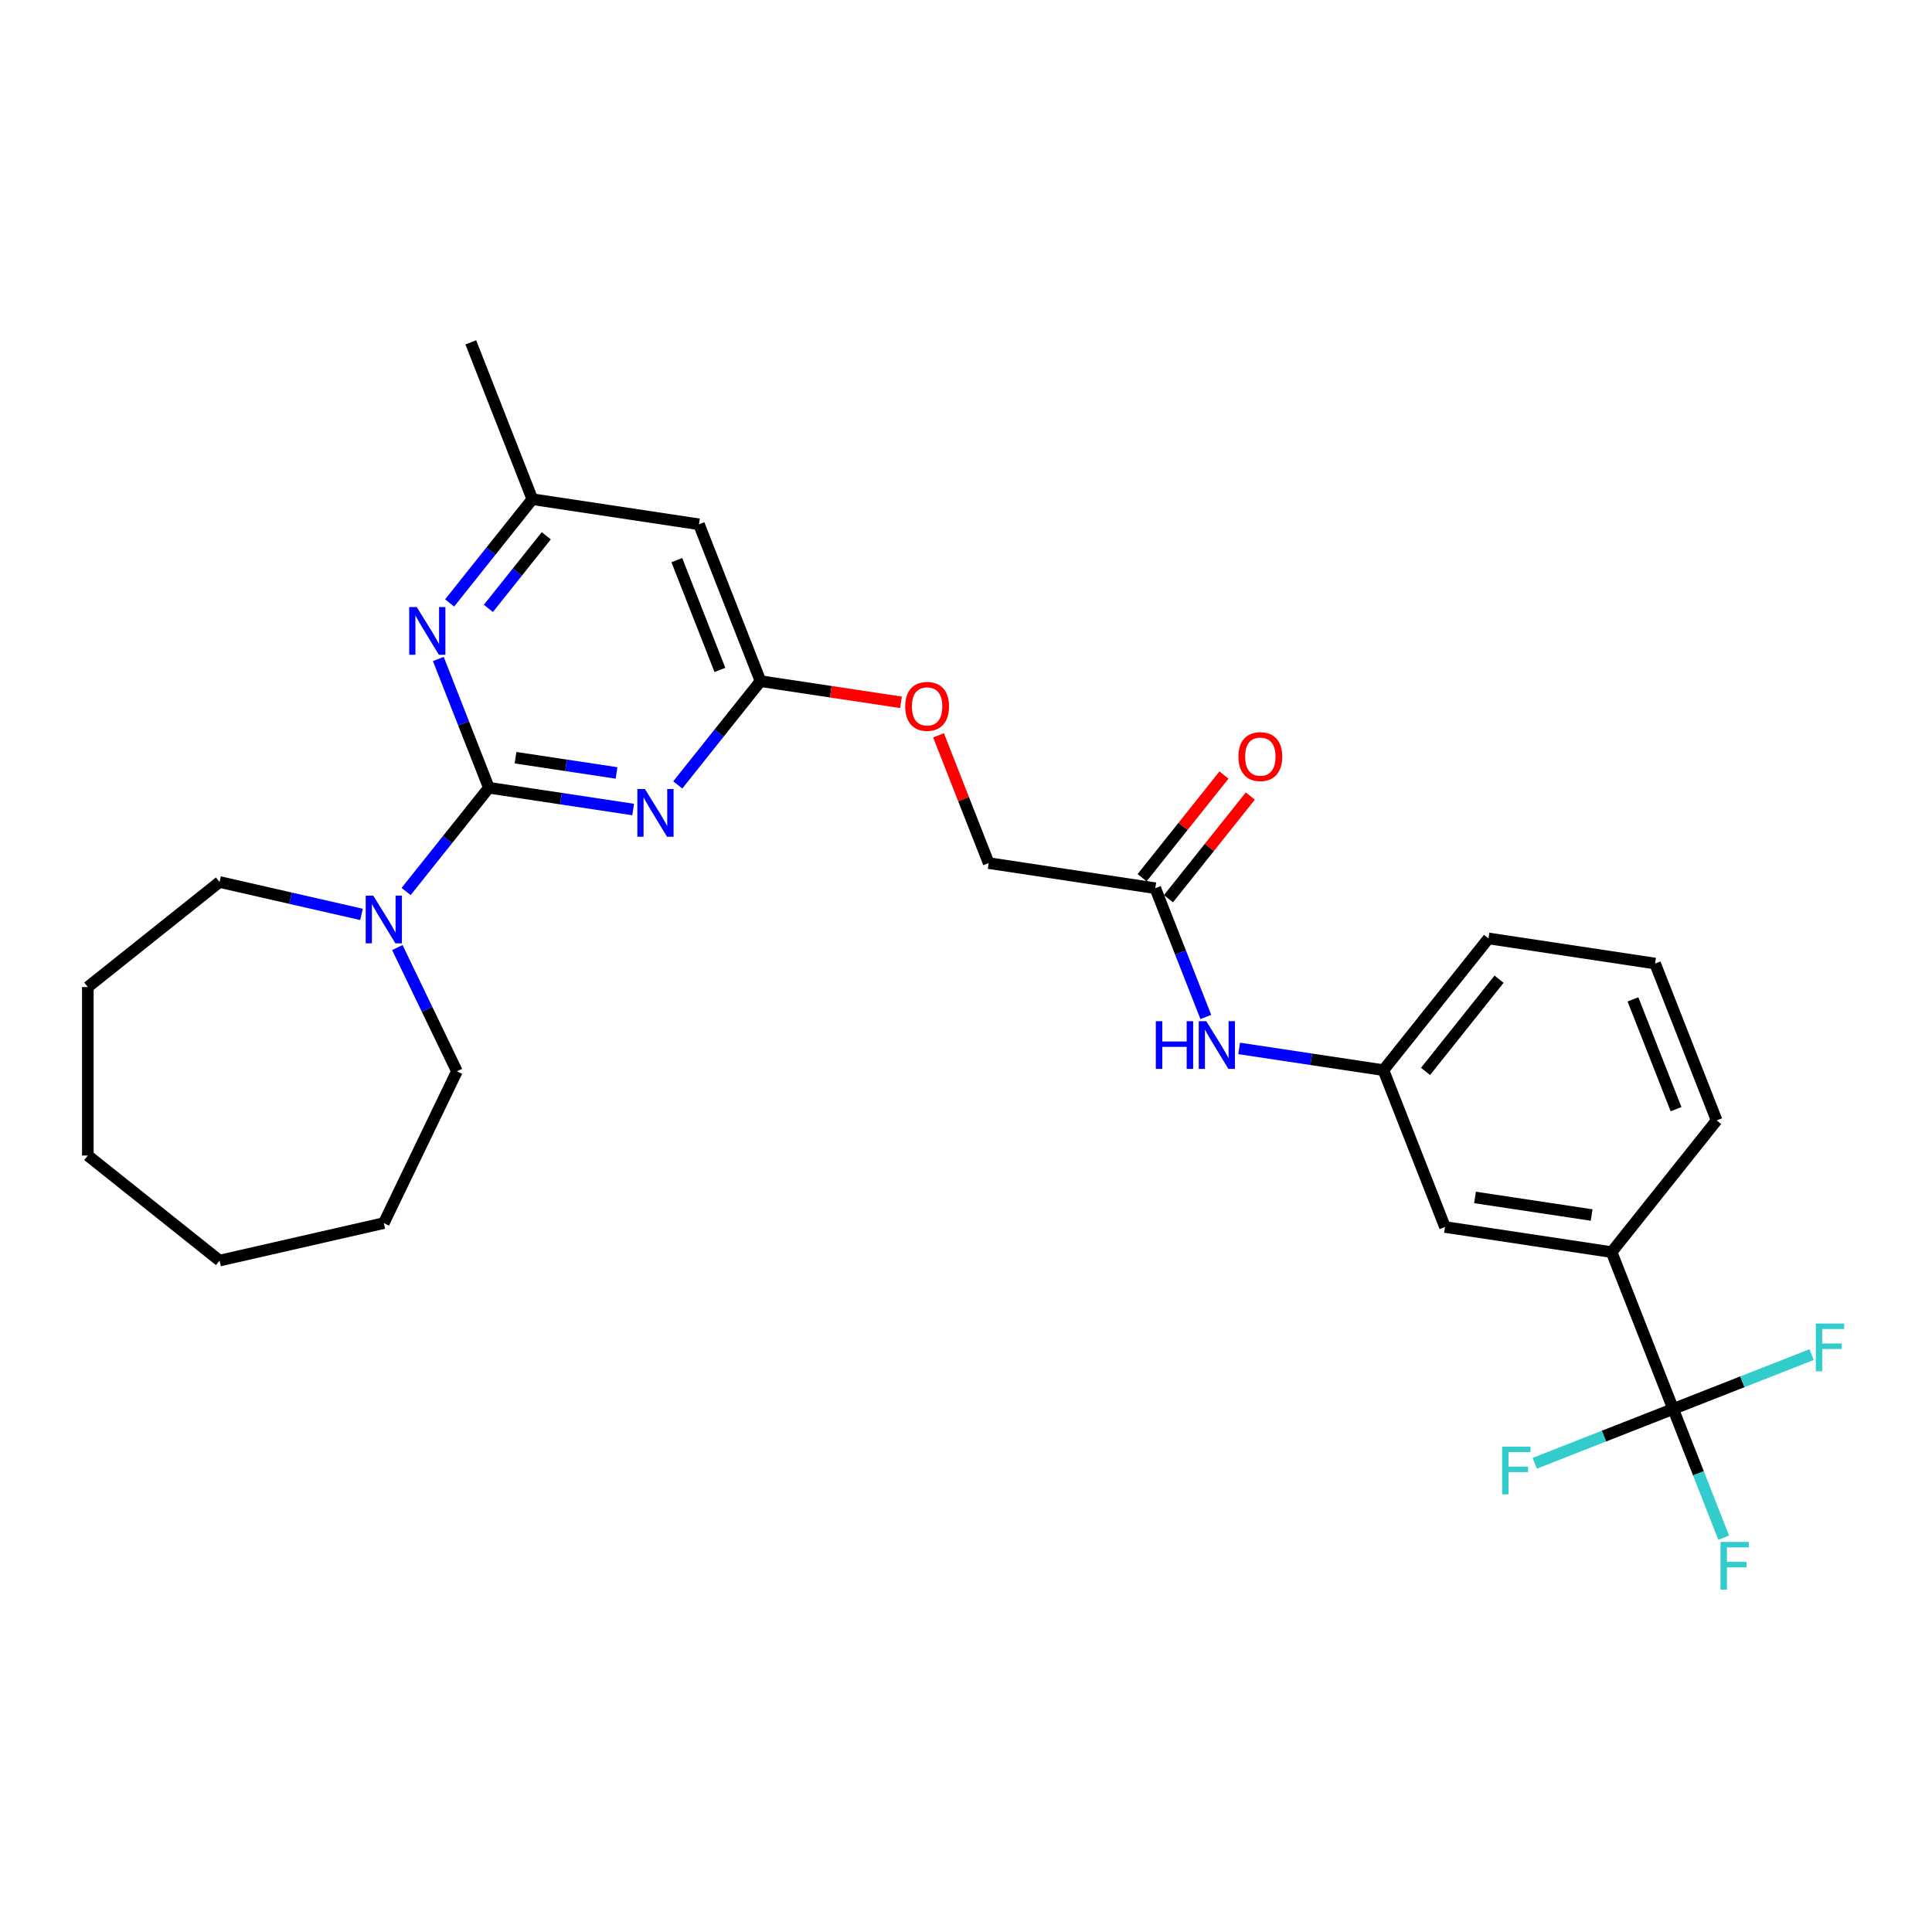 <?xml version='1.0' encoding='iso-8859-1'?>
<svg version='1.1' baseProfile='full'
              xmlns='http://www.w3.org/2000/svg'
                      xmlns:rdkit='http://www.rdkit.org/xml'
                      xmlns:xlink='http://www.w3.org/1999/xlink'
                  xml:space='preserve'
width='1000px' height='1000px' viewBox='0 0 1000 1000'>
<!-- END OF HEADER -->
<rect style='opacity:1.0;fill:#FFFFFF;stroke:none' width='1000' height='1000' x='0' y='0'> </rect>
<path class='bond-0' d='M 253.033,407.743 L 290.377,413.372' style='fill:none;fill-rule:evenodd;stroke:#000000;stroke-width:6px;stroke-linecap:butt;stroke-linejoin:miter;stroke-opacity:1' />
<path class='bond-0' d='M 290.377,413.372 L 327.721,419.001' style='fill:none;fill-rule:evenodd;stroke:#0000FF;stroke-width:6px;stroke-linecap:butt;stroke-linejoin:miter;stroke-opacity:1' />
<path class='bond-0' d='M 266.835,392.185 L 292.976,396.125' style='fill:none;fill-rule:evenodd;stroke:#000000;stroke-width:6px;stroke-linecap:butt;stroke-linejoin:miter;stroke-opacity:1' />
<path class='bond-0' d='M 292.976,396.125 L 319.117,400.065' style='fill:none;fill-rule:evenodd;stroke:#0000FF;stroke-width:6px;stroke-linecap:butt;stroke-linejoin:miter;stroke-opacity:1' />
<path class='bond-2' d='M 253.033,407.743 L 239.953,374.418' style='fill:none;fill-rule:evenodd;stroke:#000000;stroke-width:6px;stroke-linecap:butt;stroke-linejoin:miter;stroke-opacity:1' />
<path class='bond-2' d='M 239.953,374.418 L 226.874,341.092' style='fill:none;fill-rule:evenodd;stroke:#0000FF;stroke-width:6px;stroke-linecap:butt;stroke-linejoin:miter;stroke-opacity:1' />
<path class='bond-3' d='M 253.033,407.743 L 231.619,434.595' style='fill:none;fill-rule:evenodd;stroke:#000000;stroke-width:6px;stroke-linecap:butt;stroke-linejoin:miter;stroke-opacity:1' />
<path class='bond-3' d='M 231.619,434.595 L 210.205,461.447' style='fill:none;fill-rule:evenodd;stroke:#0000FF;stroke-width:6px;stroke-linecap:butt;stroke-linejoin:miter;stroke-opacity:1' />
<path class='bond-4' d='M 350.814,406.262 L 372.227,379.411' style='fill:none;fill-rule:evenodd;stroke:#0000FF;stroke-width:6px;stroke-linecap:butt;stroke-linejoin:miter;stroke-opacity:1' />
<path class='bond-4' d='M 372.227,379.411 L 393.641,352.559' style='fill:none;fill-rule:evenodd;stroke:#000000;stroke-width:6px;stroke-linecap:butt;stroke-linejoin:miter;stroke-opacity:1' />
<path class='bond-1' d='M 866.022,729.27 L 834.161,648.09' style='fill:none;fill-rule:evenodd;stroke:#000000;stroke-width:6px;stroke-linecap:butt;stroke-linejoin:miter;stroke-opacity:1' />
<path class='bond-14' d='M 866.022,729.27 L 879.102,762.596' style='fill:none;fill-rule:evenodd;stroke:#000000;stroke-width:6px;stroke-linecap:butt;stroke-linejoin:miter;stroke-opacity:1' />
<path class='bond-14' d='M 879.102,762.596 L 892.181,795.922' style='fill:none;fill-rule:evenodd;stroke:#33CCCC;stroke-width:6px;stroke-linecap:butt;stroke-linejoin:miter;stroke-opacity:1' />
<path class='bond-15' d='M 866.022,729.27 L 830.194,743.332' style='fill:none;fill-rule:evenodd;stroke:#000000;stroke-width:6px;stroke-linecap:butt;stroke-linejoin:miter;stroke-opacity:1' />
<path class='bond-15' d='M 830.194,743.332 L 794.365,757.394' style='fill:none;fill-rule:evenodd;stroke:#33CCCC;stroke-width:6px;stroke-linecap:butt;stroke-linejoin:miter;stroke-opacity:1' />
<path class='bond-16' d='M 866.022,729.27 L 901.851,715.209' style='fill:none;fill-rule:evenodd;stroke:#000000;stroke-width:6px;stroke-linecap:butt;stroke-linejoin:miter;stroke-opacity:1' />
<path class='bond-16' d='M 901.851,715.209 L 937.679,701.147' style='fill:none;fill-rule:evenodd;stroke:#33CCCC;stroke-width:6px;stroke-linecap:butt;stroke-linejoin:miter;stroke-opacity:1' />
<path class='bond-8' d='M 232.718,312.084 L 254.132,285.233' style='fill:none;fill-rule:evenodd;stroke:#0000FF;stroke-width:6px;stroke-linecap:butt;stroke-linejoin:miter;stroke-opacity:1' />
<path class='bond-8' d='M 254.132,285.233 L 275.545,258.381' style='fill:none;fill-rule:evenodd;stroke:#000000;stroke-width:6px;stroke-linecap:butt;stroke-linejoin:miter;stroke-opacity:1' />
<path class='bond-8' d='M 252.779,314.904 L 267.768,296.107' style='fill:none;fill-rule:evenodd;stroke:#0000FF;stroke-width:6px;stroke-linecap:butt;stroke-linejoin:miter;stroke-opacity:1' />
<path class='bond-8' d='M 267.768,296.107 L 282.758,277.311' style='fill:none;fill-rule:evenodd;stroke:#000000;stroke-width:6px;stroke-linecap:butt;stroke-linejoin:miter;stroke-opacity:1' />
<path class='bond-18' d='M 205.656,490.455 L 221.077,522.476' style='fill:none;fill-rule:evenodd;stroke:#0000FF;stroke-width:6px;stroke-linecap:butt;stroke-linejoin:miter;stroke-opacity:1' />
<path class='bond-18' d='M 221.077,522.476 L 236.497,554.498' style='fill:none;fill-rule:evenodd;stroke:#000000;stroke-width:6px;stroke-linecap:butt;stroke-linejoin:miter;stroke-opacity:1' />
<path class='bond-19' d='M 187.113,473.29 L 150.375,464.905' style='fill:none;fill-rule:evenodd;stroke:#0000FF;stroke-width:6px;stroke-linecap:butt;stroke-linejoin:miter;stroke-opacity:1' />
<path class='bond-19' d='M 150.375,464.905 L 113.637,456.52' style='fill:none;fill-rule:evenodd;stroke:#000000;stroke-width:6px;stroke-linecap:butt;stroke-linejoin:miter;stroke-opacity:1' />
<path class='bond-12' d='M 393.641,352.559 L 429.999,358.039' style='fill:none;fill-rule:evenodd;stroke:#000000;stroke-width:6px;stroke-linecap:butt;stroke-linejoin:miter;stroke-opacity:1' />
<path class='bond-12' d='M 429.999,358.039 L 466.358,363.519' style='fill:none;fill-rule:evenodd;stroke:#FF0000;stroke-width:6px;stroke-linecap:butt;stroke-linejoin:miter;stroke-opacity:1' />
<path class='bond-28' d='M 393.641,352.559 L 361.78,271.379' style='fill:none;fill-rule:evenodd;stroke:#000000;stroke-width:6px;stroke-linecap:butt;stroke-linejoin:miter;stroke-opacity:1' />
<path class='bond-28' d='M 372.626,346.754 L 350.323,289.928' style='fill:none;fill-rule:evenodd;stroke:#000000;stroke-width:6px;stroke-linecap:butt;stroke-linejoin:miter;stroke-opacity:1' />
<path class='bond-5' d='M 361.78,271.379 L 275.545,258.381' style='fill:none;fill-rule:evenodd;stroke:#000000;stroke-width:6px;stroke-linecap:butt;stroke-linejoin:miter;stroke-opacity:1' />
<path class='bond-6' d='M 834.161,648.09 L 747.927,635.093' style='fill:none;fill-rule:evenodd;stroke:#000000;stroke-width:6px;stroke-linecap:butt;stroke-linejoin:miter;stroke-opacity:1' />
<path class='bond-6' d='M 823.826,628.894 L 763.462,619.795' style='fill:none;fill-rule:evenodd;stroke:#000000;stroke-width:6px;stroke-linecap:butt;stroke-linejoin:miter;stroke-opacity:1' />
<path class='bond-30' d='M 834.161,648.09 L 888.535,579.908' style='fill:none;fill-rule:evenodd;stroke:#000000;stroke-width:6px;stroke-linecap:butt;stroke-linejoin:miter;stroke-opacity:1' />
<path class='bond-7' d='M 597.971,459.734 L 511.736,446.737' style='fill:none;fill-rule:evenodd;stroke:#000000;stroke-width:6px;stroke-linecap:butt;stroke-linejoin:miter;stroke-opacity:1' />
<path class='bond-9' d='M 597.971,459.734 L 611.05,493.06' style='fill:none;fill-rule:evenodd;stroke:#000000;stroke-width:6px;stroke-linecap:butt;stroke-linejoin:miter;stroke-opacity:1' />
<path class='bond-9' d='M 611.05,493.06 L 624.129,526.386' style='fill:none;fill-rule:evenodd;stroke:#0000FF;stroke-width:6px;stroke-linecap:butt;stroke-linejoin:miter;stroke-opacity:1' />
<path class='bond-13' d='M 604.789,465.172 L 625.974,438.607' style='fill:none;fill-rule:evenodd;stroke:#000000;stroke-width:6px;stroke-linecap:butt;stroke-linejoin:miter;stroke-opacity:1' />
<path class='bond-13' d='M 625.974,438.607 L 647.159,412.042' style='fill:none;fill-rule:evenodd;stroke:#FF0000;stroke-width:6px;stroke-linecap:butt;stroke-linejoin:miter;stroke-opacity:1' />
<path class='bond-13' d='M 591.152,454.297 L 612.337,427.732' style='fill:none;fill-rule:evenodd;stroke:#000000;stroke-width:6px;stroke-linecap:butt;stroke-linejoin:miter;stroke-opacity:1' />
<path class='bond-13' d='M 612.337,427.732 L 633.522,401.167' style='fill:none;fill-rule:evenodd;stroke:#FF0000;stroke-width:6px;stroke-linecap:butt;stroke-linejoin:miter;stroke-opacity:1' />
<path class='bond-23' d='M 275.545,258.381 L 243.685,177.201' style='fill:none;fill-rule:evenodd;stroke:#000000;stroke-width:6px;stroke-linecap:butt;stroke-linejoin:miter;stroke-opacity:1' />
<path class='bond-11' d='M 641.378,542.655 L 678.722,548.284' style='fill:none;fill-rule:evenodd;stroke:#0000FF;stroke-width:6px;stroke-linecap:butt;stroke-linejoin:miter;stroke-opacity:1' />
<path class='bond-11' d='M 678.722,548.284 L 716.066,553.912' style='fill:none;fill-rule:evenodd;stroke:#000000;stroke-width:6px;stroke-linecap:butt;stroke-linejoin:miter;stroke-opacity:1' />
<path class='bond-10' d='M 747.927,635.093 L 716.066,553.912' style='fill:none;fill-rule:evenodd;stroke:#000000;stroke-width:6px;stroke-linecap:butt;stroke-linejoin:miter;stroke-opacity:1' />
<path class='bond-22' d='M 716.066,553.912 L 770.44,485.73' style='fill:none;fill-rule:evenodd;stroke:#000000;stroke-width:6px;stroke-linecap:butt;stroke-linejoin:miter;stroke-opacity:1' />
<path class='bond-22' d='M 737.859,554.56 L 775.92,506.832' style='fill:none;fill-rule:evenodd;stroke:#000000;stroke-width:6px;stroke-linecap:butt;stroke-linejoin:miter;stroke-opacity:1' />
<path class='bond-17' d='M 485.783,380.609 L 498.76,413.673' style='fill:none;fill-rule:evenodd;stroke:#FF0000;stroke-width:6px;stroke-linecap:butt;stroke-linejoin:miter;stroke-opacity:1' />
<path class='bond-17' d='M 498.76,413.673 L 511.736,446.737' style='fill:none;fill-rule:evenodd;stroke:#000000;stroke-width:6px;stroke-linecap:butt;stroke-linejoin:miter;stroke-opacity:1' />
<path class='bond-25' d='M 236.497,554.498 L 198.659,633.07' style='fill:none;fill-rule:evenodd;stroke:#000000;stroke-width:6px;stroke-linecap:butt;stroke-linejoin:miter;stroke-opacity:1' />
<path class='bond-24' d='M 113.637,456.52 L 45.455,510.894' style='fill:none;fill-rule:evenodd;stroke:#000000;stroke-width:6px;stroke-linecap:butt;stroke-linejoin:miter;stroke-opacity:1' />
<path class='bond-20' d='M 888.535,579.908 L 856.674,498.728' style='fill:none;fill-rule:evenodd;stroke:#000000;stroke-width:6px;stroke-linecap:butt;stroke-linejoin:miter;stroke-opacity:1' />
<path class='bond-20' d='M 867.52,574.103 L 845.217,517.277' style='fill:none;fill-rule:evenodd;stroke:#000000;stroke-width:6px;stroke-linecap:butt;stroke-linejoin:miter;stroke-opacity:1' />
<path class='bond-21' d='M 856.674,498.728 L 770.44,485.73' style='fill:none;fill-rule:evenodd;stroke:#000000;stroke-width:6px;stroke-linecap:butt;stroke-linejoin:miter;stroke-opacity:1' />
<path class='bond-27' d='M 45.455,510.894 L 45.455,598.102' style='fill:none;fill-rule:evenodd;stroke:#000000;stroke-width:6px;stroke-linecap:butt;stroke-linejoin:miter;stroke-opacity:1' />
<path class='bond-26' d='M 198.659,633.07 L 113.637,652.476' style='fill:none;fill-rule:evenodd;stroke:#000000;stroke-width:6px;stroke-linecap:butt;stroke-linejoin:miter;stroke-opacity:1' />
<path class='bond-29' d='M 113.637,652.476 L 45.455,598.102' style='fill:none;fill-rule:evenodd;stroke:#000000;stroke-width:6px;stroke-linecap:butt;stroke-linejoin:miter;stroke-opacity:1' />
<path  class='atom-1' d='M 333.808 408.392
L 341.901 421.474
Q 342.703 422.764, 343.994 425.102
Q 345.285 427.439, 345.354 427.578
L 345.354 408.392
L 348.633 408.392
L 348.633 433.09
L 345.25 433.09
L 336.564 418.788
Q 335.552 417.113, 334.471 415.195
Q 333.424 413.276, 333.11 412.683
L 333.11 433.09
L 329.901 433.09
L 329.901 408.392
L 333.808 408.392
' fill='#0000FF'/>
<path  class='atom-3' d='M 215.713 314.214
L 223.805 327.296
Q 224.608 328.586, 225.898 330.924
Q 227.189 333.261, 227.259 333.4
L 227.259 314.214
L 230.538 314.214
L 230.538 338.912
L 227.154 338.912
L 218.468 324.61
Q 217.457 322.935, 216.375 321.017
Q 215.329 319.098, 215.015 318.505
L 215.015 338.912
L 211.806 338.912
L 211.806 314.214
L 215.713 314.214
' fill='#0000FF'/>
<path  class='atom-4' d='M 193.2 463.577
L 201.293 476.658
Q 202.095 477.949, 203.386 480.286
Q 204.676 482.623, 204.746 482.763
L 204.746 463.577
L 208.025 463.577
L 208.025 488.275
L 204.642 488.275
L 195.956 473.972
Q 194.944 472.298, 193.863 470.379
Q 192.816 468.461, 192.502 467.868
L 192.502 488.275
L 189.293 488.275
L 189.293 463.577
L 193.2 463.577
' fill='#0000FF'/>
<path  class='atom-10' d='M 598.245 528.566
L 601.593 528.566
L 601.593 539.066
L 614.221 539.066
L 614.221 528.566
L 617.57 528.566
L 617.57 553.263
L 614.221 553.263
L 614.221 541.856
L 601.593 541.856
L 601.593 553.263
L 598.245 553.263
L 598.245 528.566
' fill='#0000FF'/>
<path  class='atom-10' d='M 624.372 528.566
L 632.465 541.647
Q 633.268 542.938, 634.558 545.275
Q 635.849 547.612, 635.919 547.752
L 635.919 528.566
L 639.198 528.566
L 639.198 553.263
L 635.814 553.263
L 627.128 538.961
Q 626.116 537.287, 625.035 535.368
Q 623.989 533.45, 623.675 532.857
L 623.675 553.263
L 620.465 553.263
L 620.465 528.566
L 624.372 528.566
' fill='#0000FF'/>
<path  class='atom-13' d='M 468.538 365.626
Q 468.538 359.696, 471.468 356.382
Q 474.399 353.068, 479.875 353.068
Q 485.352 353.068, 488.282 356.382
Q 491.212 359.696, 491.212 365.626
Q 491.212 371.626, 488.247 375.045
Q 485.282 378.428, 479.875 378.428
Q 474.434 378.428, 471.468 375.045
Q 468.538 371.661, 468.538 365.626
M 479.875 375.638
Q 483.643 375.638, 485.666 373.126
Q 487.724 370.58, 487.724 365.626
Q 487.724 360.777, 485.666 358.336
Q 483.643 355.859, 479.875 355.859
Q 476.108 355.859, 474.05 358.301
Q 472.027 360.743, 472.027 365.626
Q 472.027 370.615, 474.05 373.126
Q 476.108 375.638, 479.875 375.638
' fill='#FF0000'/>
<path  class='atom-14' d='M 641.007 391.622
Q 641.007 385.692, 643.937 382.378
Q 646.868 379.064, 652.344 379.064
Q 657.821 379.064, 660.751 382.378
Q 663.681 385.692, 663.681 391.622
Q 663.681 397.622, 660.716 401.04
Q 657.751 404.424, 652.344 404.424
Q 646.903 404.424, 643.937 401.04
Q 641.007 397.657, 641.007 391.622
M 652.344 401.633
Q 656.112 401.633, 658.135 399.122
Q 660.193 396.575, 660.193 391.622
Q 660.193 386.773, 658.135 384.331
Q 656.112 381.854, 652.344 381.854
Q 648.577 381.854, 646.519 384.296
Q 644.496 386.738, 644.496 391.622
Q 644.496 396.61, 646.519 399.122
Q 648.577 401.633, 652.344 401.633
' fill='#FF0000'/>
<path  class='atom-15' d='M 890.54 798.102
L 905.226 798.102
L 905.226 800.927
L 893.854 800.927
L 893.854 808.427
L 903.97 808.427
L 903.97 811.288
L 893.854 811.288
L 893.854 822.799
L 890.54 822.799
L 890.54 798.102
' fill='#33CCCC'/>
<path  class='atom-16' d='M 777.499 748.783
L 792.185 748.783
L 792.185 751.608
L 780.813 751.608
L 780.813 759.108
L 790.929 759.108
L 790.929 761.969
L 780.813 761.969
L 780.813 773.48
L 777.499 773.48
L 777.499 748.783
' fill='#33CCCC'/>
<path  class='atom-17' d='M 939.86 685.061
L 954.545 685.061
L 954.545 687.886
L 943.173 687.886
L 943.173 695.386
L 953.29 695.386
L 953.29 698.247
L 943.173 698.247
L 943.173 709.758
L 939.86 709.758
L 939.86 685.061
' fill='#33CCCC'/>
</svg>
